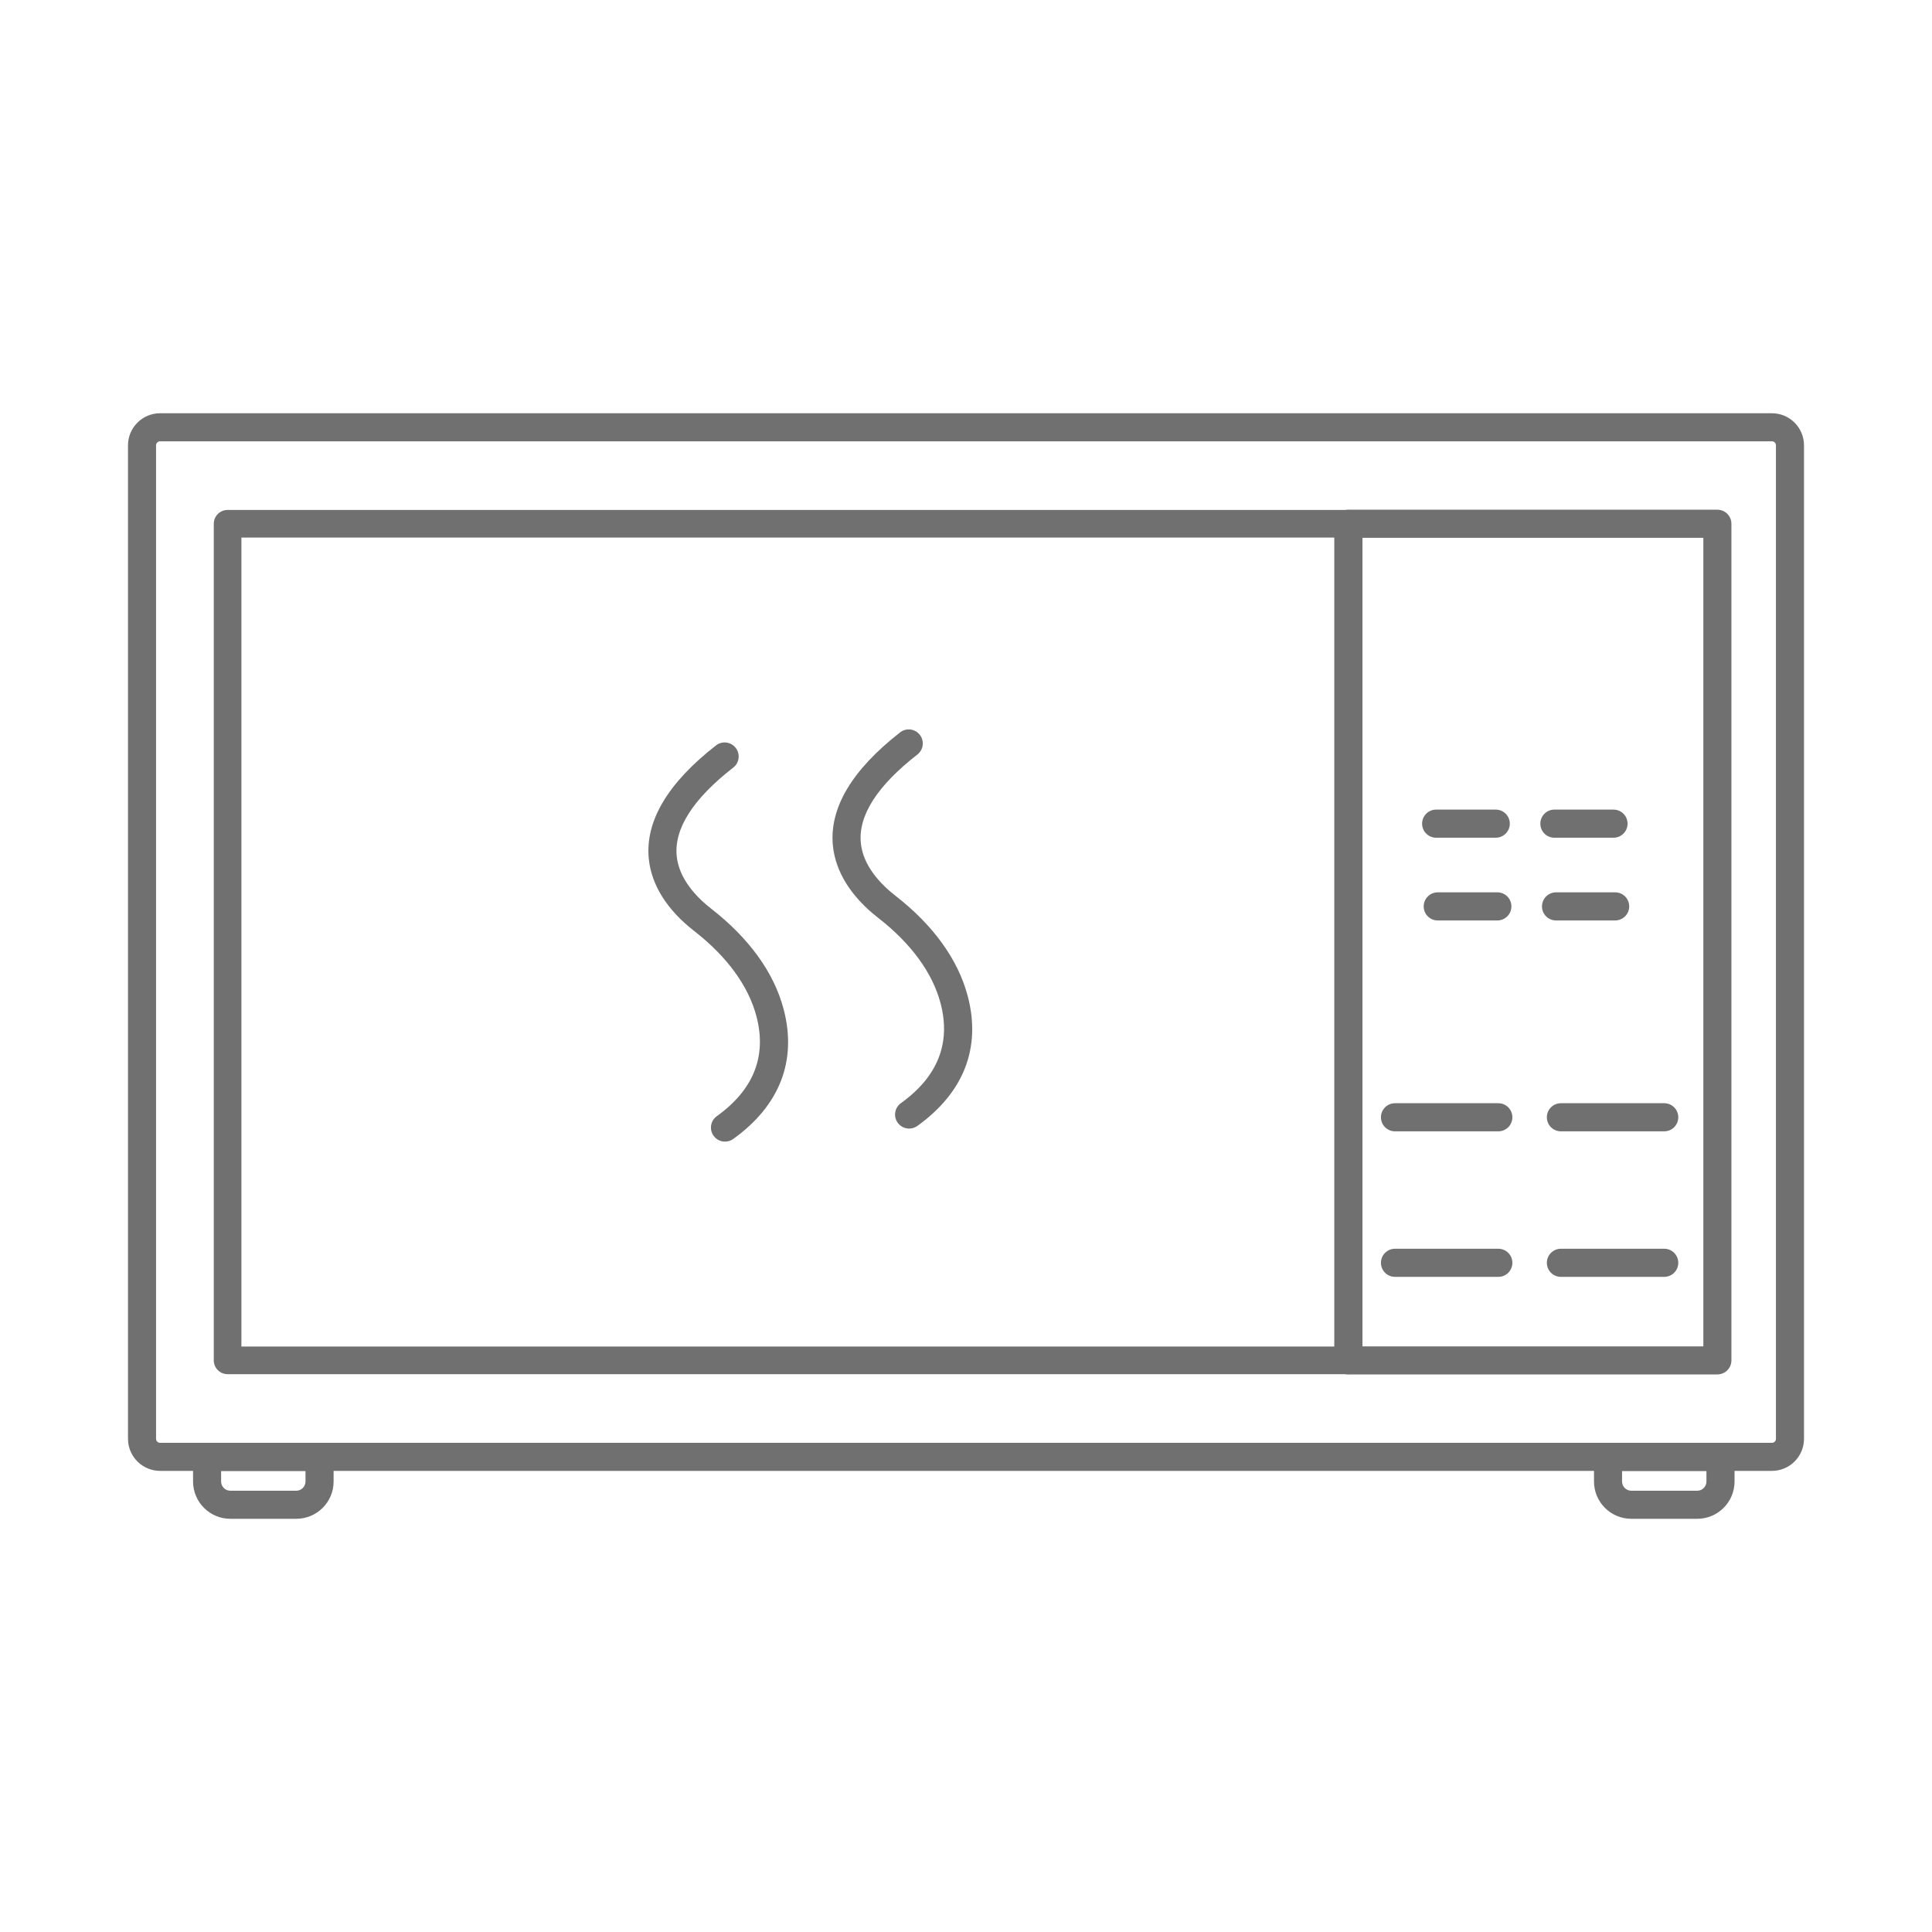 <?xml version="1.0" encoding="UTF-8"?><svg id="a" xmlns="http://www.w3.org/2000/svg" viewBox="0 0 40 40"><defs><style>.b{fill:#707070;}</style></defs><path class="b" d="M36.686,30.453H3.314c-.366,0-.664-.298-.664-.664V9.22c0-.366,.298-.664,.664-.664H36.686c.366,0,.664,.298,.664,.664V29.789c0,.366-.298,.664-.664,.664ZM3.314,9.137c-.046,0-.083,.037-.083,.083V29.789c0,.046,.037,.083,.083,.083H36.686c.046,0,.083-.037,.083-.083V9.22c0-.046-.037-.083-.083-.083H3.314Z"/><path class="b" d="M27.916,28.451H4.712c-.158,0-.286-.128-.286-.286V10.844c0-.158,.128-.286,.286-.286H27.916c.158,0,.286,.128,.286,.286V28.165c0,.158-.128,.286-.286,.286Zm-22.918-.573H27.63V11.13H4.998V27.879Z"/><path class="b" d="M6.134,31.445h-1.365c-.426,0-.772-.346-.772-.772v-.51c0-.161,.13-.291,.291-.291h2.328c.161,0,.291,.13,.291,.291v.51c0,.426-.346,.772-.772,.772Zm-1.556-.991v.219c0,.105,.086,.191,.191,.191h1.365c.105,0,.191-.086,.191-.191v-.219h-1.746Z"/><path class="b" d="M35.139,31.445h-1.365c-.426,0-.772-.346-.772-.772v-.51c0-.161,.13-.291,.291-.291h2.328c.161,0,.291,.13,.291,.291v.51c0,.426-.346,.772-.772,.772Zm-1.556-.991v.219c0,.105,.086,.191,.191,.191h1.365c.105,0,.191-.086,.191-.191v-.219h-1.746Z"/><path class="b" d="M35.556,28.456h-7.639c-.161,0-.291-.13-.291-.291V10.844c0-.161,.13-.291,.291-.291h7.639c.161,0,.291,.13,.291,.291V28.165c0,.161-.13,.291-.291,.291Zm-7.348-.581h7.058V11.135h-7.058V27.874Z"/><g><path class="b" d="M30.968,17.344h-1.234c-.161,0-.291-.13-.291-.291s.13-.291,.291-.291h1.234c.161,0,.291,.13,.291,.291s-.13,.291-.291,.291Z"/><path class="b" d="M33.406,17.344h-1.224c-.161,0-.291-.13-.291-.291s.13-.291,.291-.291h1.224c.161,0,.291,.13,.291,.291s-.13,.291-.291,.291Z"/></g><g><path class="b" d="M31.001,19.057h-1.234c-.161,0-.291-.13-.291-.291s.13-.291,.291-.291h1.234c.161,0,.291,.13,.291,.291s-.13,.291-.291,.291Z"/><path class="b" d="M33.44,19.057h-1.224c-.161,0-.291-.13-.291-.291s.13-.291,.291-.291h1.224c.161,0,.291,.13,.291,.291s-.13,.291-.291,.291Z"/></g><g><path class="b" d="M31.021,23.423h-2.139c-.161,0-.291-.13-.291-.291s.13-.291,.291-.291h2.139c.161,0,.291,.13,.291,.291s-.13,.291-.291,.291Z"/><path class="b" d="M34.456,23.423h-2.139c-.161,0-.291-.13-.291-.291s.13-.291,.291-.291h2.139c.161,0,.291,.13,.291,.291s-.13,.291-.291,.291Z"/></g><g><path class="b" d="M31.021,26.436h-2.139c-.161,0-.291-.13-.291-.291s.13-.291,.291-.291h2.139c.161,0,.291,.13,.291,.291s-.13,.291-.291,.291Z"/><path class="b" d="M34.456,26.436h-2.139c-.161,0-.291-.13-.291-.291s.13-.291,.291-.291h2.139c.161,0,.291,.13,.291,.291s-.13,.291-.291,.291Z"/></g><g><path class="b" d="M15.01,23.636c-.09,0-.179-.042-.236-.121-.094-.13-.064-.312,.067-.406,.761-.546,1.037-1.241,.821-2.065-.082-.312-.233-.621-.448-.917-.218-.3-.501-.587-.842-.852-.559-.434-.883-.949-.939-1.489-.08-.78,.388-1.571,1.391-2.353,.127-.099,.309-.076,.408,.051s.076,.309-.051,.408c-.835,.65-1.228,1.267-1.17,1.835,.049,.478,.417,.856,.718,1.09,.384,.299,.705,.625,.956,.969,.258,.355,.44,.729,.54,1.111,.279,1.065-.082,1.993-1.044,2.684-.051,.037-.111,.055-.169,.055Z"/><path class="b" d="M18.822,23.366c-.09,0-.179-.042-.236-.121-.094-.13-.064-.312,.067-.406,.761-.546,1.037-1.241,.821-2.065-.082-.312-.232-.62-.448-.917-.218-.3-.501-.587-.842-.852-.559-.434-.883-.95-.939-1.489-.08-.78,.388-1.571,1.391-2.353,.127-.099,.309-.076,.408,.051,.099,.127,.076,.309-.051,.408-.835,.65-1.228,1.267-1.17,1.835,.049,.478,.417,.856,.718,1.09,.384,.299,.706,.625,.956,.969,.258,.355,.44,.729,.54,1.111,.279,1.065-.082,1.993-1.044,2.684-.051,.037-.111,.055-.169,.055Z"/></g></svg>
